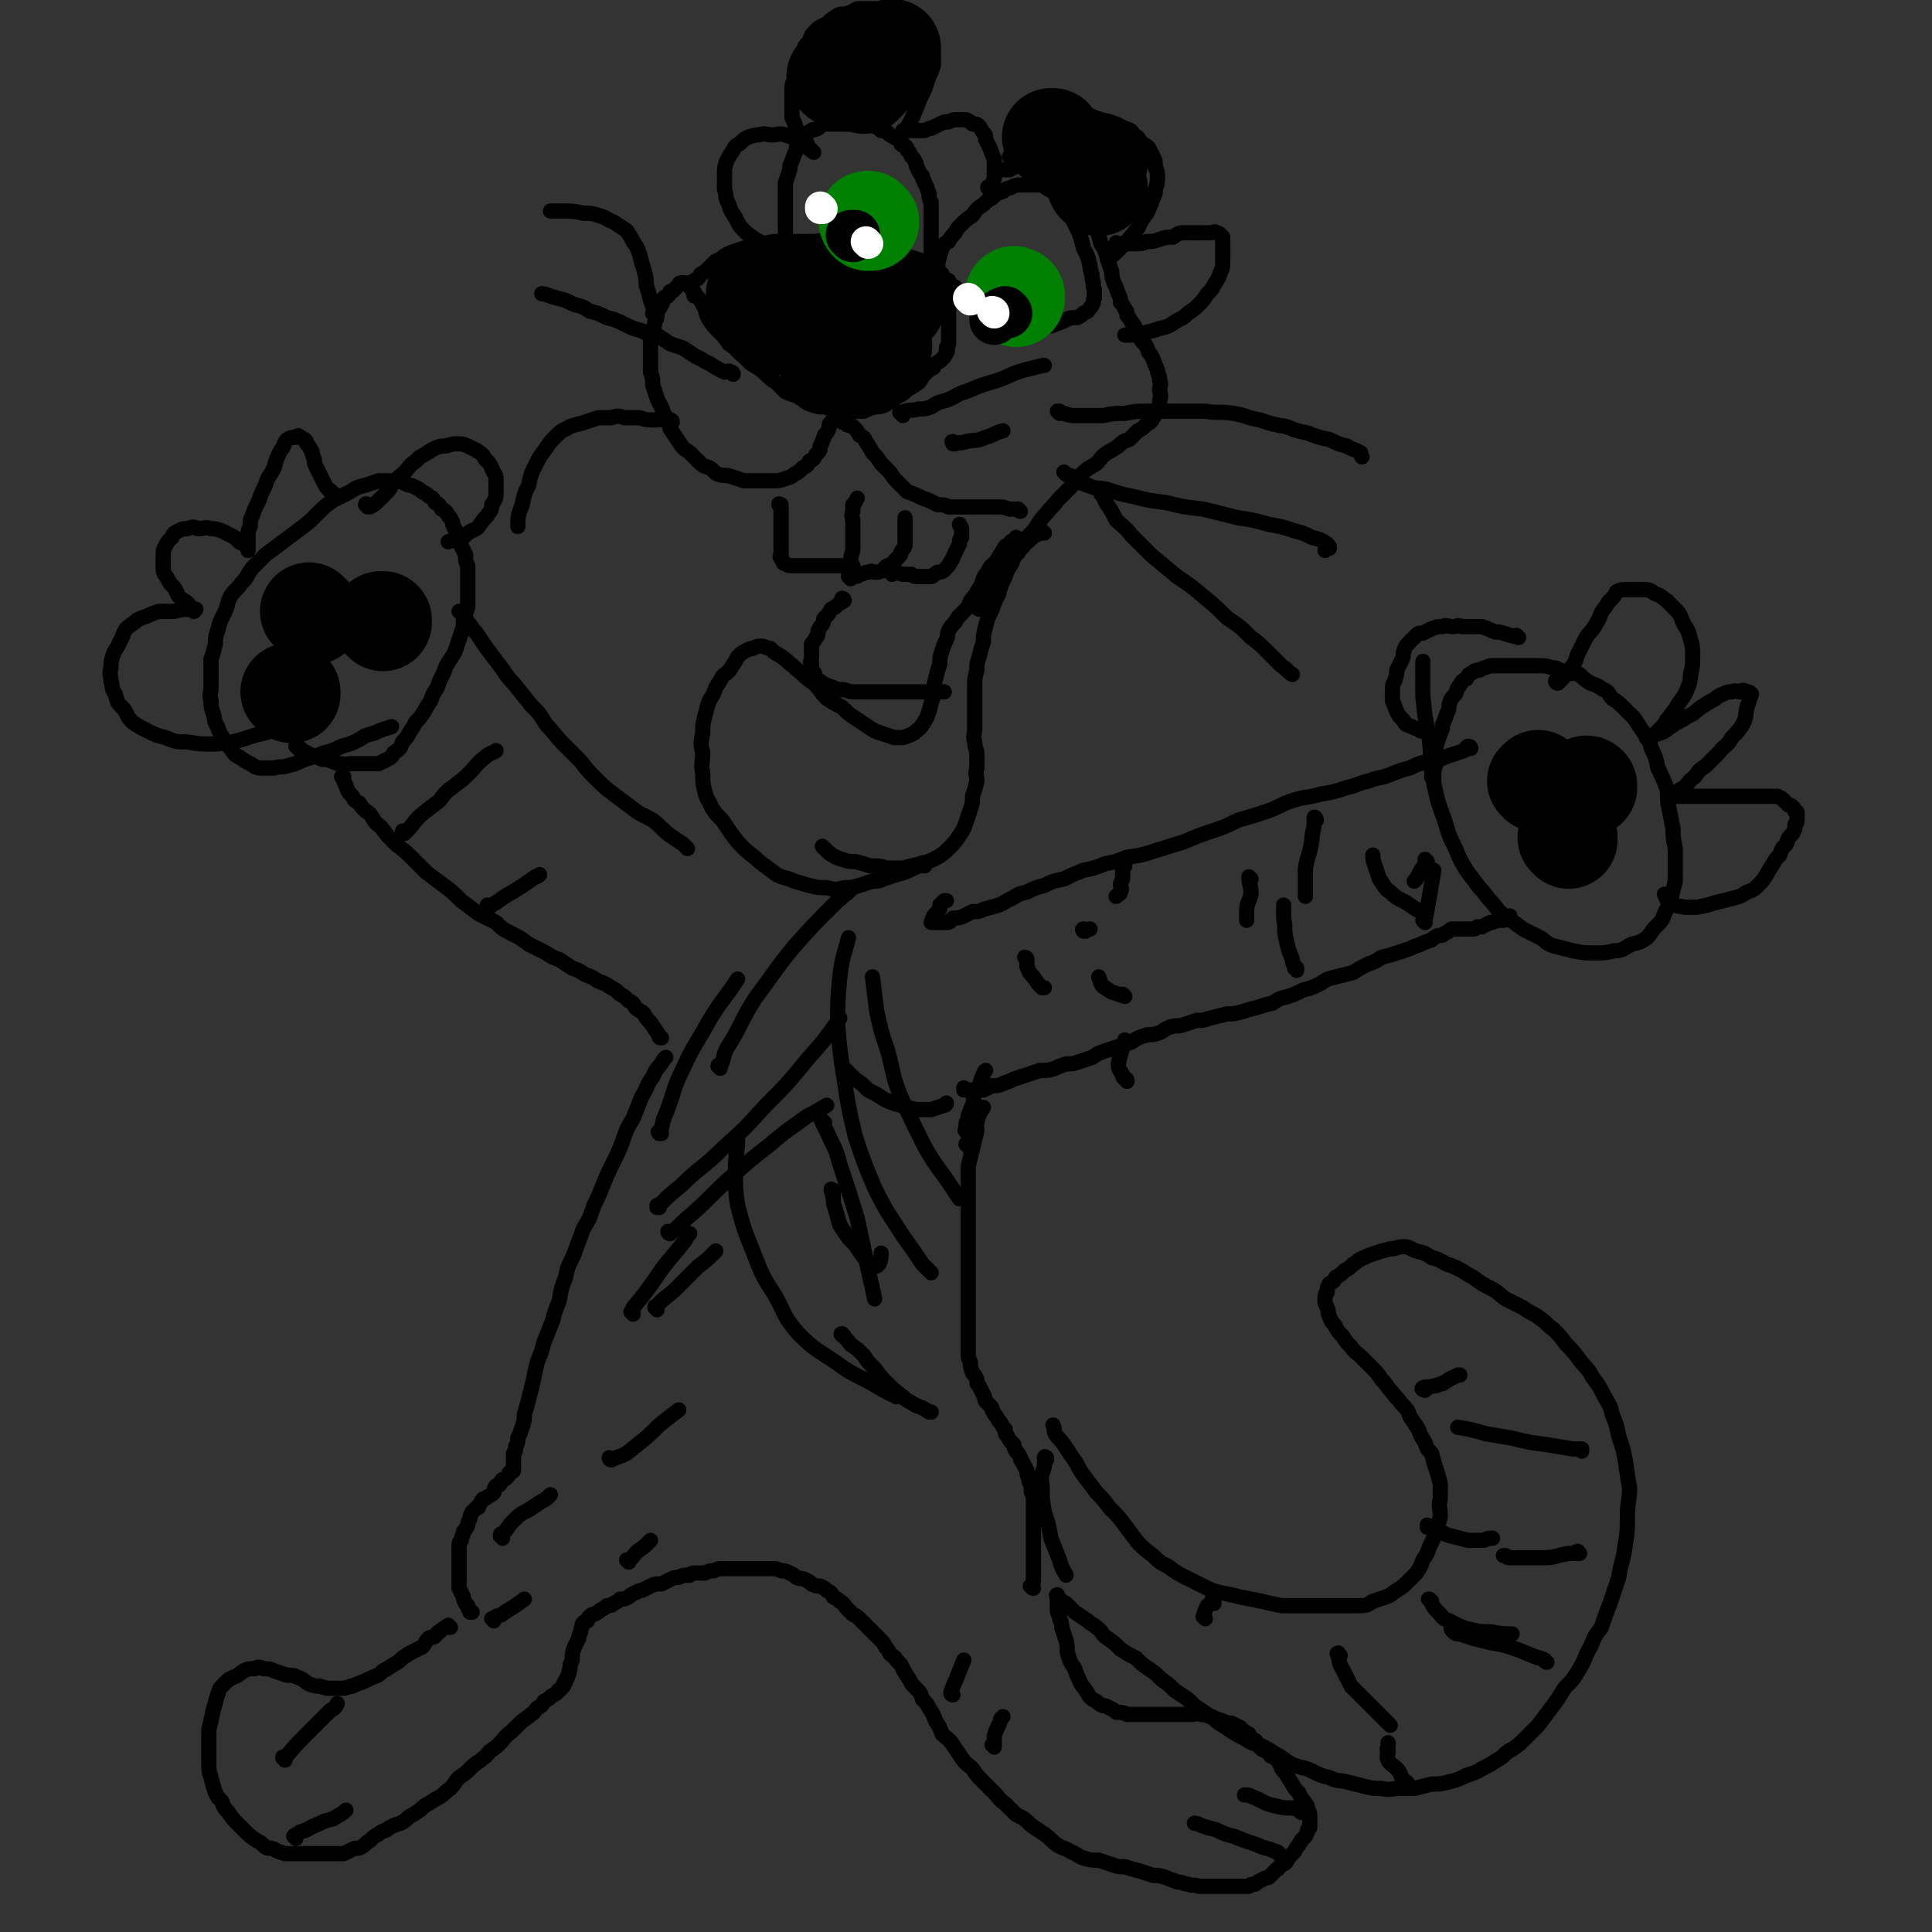 <svg viewBox='0 0 888 888' version='1.1' xmlns='http://www.w3.org/2000/svg' xmlns:xlink='http://www.w3.org/1999/xlink'><rect x="0" y="0" width="888" height="888" fill="#333333" stroke="none"/><g fill='none' stroke='#000000' stroke-width='7' stroke-linecap='round' stroke-linejoin='round'><path d='M217,741c-1,0 -1,-1 -1,-1 -1,0 0,0 0,1 0,0 0,0 0,0 -1,-2 -1,-2 -1,-3 -1,-1 -1,-1 -1,-1 -1,-2 -1,-2 -1,-3 -1,-2 -1,-2 -2,-4 0,-1 0,-2 0,-4 0,-2 0,-2 0,-3 0,-2 0,-2 0,-3 0,-2 0,-2 0,-3 0,-2 0,-2 0,-3 0,-2 0,-2 0,-3 0,-2 0,-2 1,-3 0,-2 1,-2 1,-4 1,-1 1,-1 2,-3 0,-1 0,-1 1,-3 0,-1 0,-1 1,-3 1,-1 1,-1 2,-2 1,0 1,0 1,-1 1,-1 1,-2 2,-3 1,0 1,0 2,-1 2,-1 2,-1 3,-2 0,-1 0,-2 1,-3 1,0 1,0 2,-1 0,-1 0,-1 1,-2 1,0 1,0 2,-1 1,-1 1,-1 1,-2 1,-1 1,0 2,-1 0,-1 0,-1 0,-2 0,-1 0,-1 0,-3 0,-1 0,-1 0,-3 1,-1 1,-1 1,-3 1,-2 1,-2 1,-4 1,-2 1,-2 2,-5 1,-3 1,-3 1,-6 1,-3 1,-3 2,-7 1,-4 1,-4 2,-8 1,-5 1,-5 2,-9 2,-5 2,-5 3,-9 2,-5 2,-5 4,-10 1,-4 1,-4 3,-9 1,-6 1,-6 3,-11 1,-6 2,-6 4,-11 2,-6 2,-5 4,-11 3,-5 3,-5 5,-11 2,-4 2,-4 4,-9 2,-5 2,-5 4,-9 3,-6 3,-6 5,-11 2,-6 2,-6 5,-11 2,-5 2,-5 4,-10 3,-5 2,-5 5,-9 2,-5 3,-4 5,-8 1,-1 1,-1 1,-1 '/><path d='M475,730c-1,0 -1,-1 -1,-1 -1,0 0,0 0,0 0,-1 1,-1 1,-2 0,-3 0,-3 0,-6 0,-3 0,-3 0,-6 0,-3 0,-3 0,-6 0,-3 0,-3 0,-6 0,-3 0,-3 0,-6 0,-2 0,-2 0,-4 0,-2 0,-2 0,-4 0,-2 -1,-2 -1,-4 0,-2 0,-2 -1,-4 0,-2 -1,-2 -1,-5 -1,-2 -1,-2 -2,-4 -1,-1 -1,-1 -1,-2 -1,-2 -1,-2 -2,-3 -1,-2 -1,-2 -1,-3 -2,-2 -2,-2 -3,-4 -1,-1 -1,-1 -1,-3 -1,-1 -1,-1 -2,-3 -1,-1 -1,-1 -2,-3 -1,-1 -1,-1 -2,-3 0,-1 0,-1 -1,-2 -1,-1 -1,-1 -2,-2 -1,-2 0,-2 -1,-3 -1,-2 -1,-2 -2,-4 -1,-1 -1,-1 -1,-3 -1,-2 -1,-2 -2,-3 -1,-3 -1,-3 -1,-5 -1,-2 -1,-2 -1,-5 0,-2 0,-2 0,-5 0,-3 0,-3 0,-6 0,-3 0,-3 0,-6 0,-3 0,-3 0,-6 0,-4 0,-4 0,-7 0,-4 0,-4 0,-8 0,-4 0,-4 0,-7 0,-4 0,-4 0,-8 0,-3 0,-3 0,-7 0,-3 0,-3 0,-6 0,-3 0,-3 0,-6 0,-3 0,-3 0,-6 0,-3 0,-3 0,-7 1,-4 1,-4 2,-8 1,-5 2,-7 2,-9 '/><path d='M445,527c0,-1 -1,-1 -1,-1 0,-1 1,0 1,0 0,0 0,0 0,0 1,-2 1,-2 2,-5 1,-3 1,-3 2,-5 1,-4 1,-4 3,-7 '/><path d='M445,521c-1,-1 -1,-1 -1,-1 -1,-1 0,0 0,0 0,-1 0,-2 0,-3 0,-2 1,-2 1,-4 1,-3 1,-3 2,-5 1,-3 0,-3 1,-5 2,-4 2,-3 3,-7 1,-2 1,-3 2,-4 '/><path d='M444,501c0,0 -1,-1 -1,-1 0,0 0,0 0,1 1,0 1,0 2,0 2,0 2,0 4,0 2,0 2,0 3,0 2,-1 2,-1 4,-2 3,0 3,0 5,-1 3,-1 3,-1 5,-2 3,-1 3,-1 6,-2 3,-1 3,-1 6,-2 4,0 4,0 7,-1 2,-1 2,-1 5,-2 3,0 3,0 6,-1 3,-1 3,-1 6,-2 3,-2 3,-2 6,-3 3,-1 3,-1 6,-2 3,-1 3,-1 6,-2 3,-2 3,-2 6,-3 3,-1 3,0 6,-1 3,-1 3,-2 6,-3 3,-1 3,0 6,-1 3,-1 3,-1 6,-2 3,0 3,0 6,-1 4,-1 4,-1 8,-2 3,0 3,0 7,-1 3,-1 3,-1 7,-2 3,-1 3,-1 7,-2 3,-2 3,-2 7,-3 3,-1 3,-1 7,-3 4,-1 4,-1 8,-3 3,-2 3,-2 7,-3 4,-1 4,-1 8,-2 3,-2 3,-2 7,-4 3,-1 3,-1 6,-3 4,-1 4,-1 7,-2 3,-1 3,-1 6,-2 2,-1 2,-1 5,-2 2,-1 2,-1 5,-2 1,-1 1,-1 3,-2 2,0 2,0 3,-1 2,-1 2,-1 3,-2 2,0 2,0 4,0 1,0 1,0 3,0 1,0 1,0 1,0 1,0 1,0 2,0 1,0 1,0 2,-1 1,0 1,0 2,0 2,-1 2,-1 4,-2 1,0 1,0 3,-1 1,0 1,0 3,0 1,-1 1,-1 3,-2 0,0 0,0 0,0 '/><path d='M676,344c0,0 0,-1 -1,-1 -1,0 -1,1 -2,2 -3,1 -3,1 -6,2 -3,1 -3,1 -5,2 -3,0 -3,0 -6,1 -4,1 -4,1 -8,3 -4,1 -4,1 -9,3 -5,2 -5,1 -10,3 -5,1 -5,2 -10,3 -6,2 -6,2 -12,3 -7,2 -7,1 -13,3 -6,2 -6,3 -12,5 -6,2 -6,2 -13,4 -6,3 -6,3 -12,5 -6,2 -6,2 -13,5 -7,2 -6,2 -13,4 -6,2 -6,2 -13,3 -5,2 -5,2 -10,3 -5,2 -5,2 -10,3 -5,2 -5,2 -9,4 -5,1 -5,1 -9,3 -4,1 -4,1 -8,3 -4,1 -4,1 -7,3 -3,1 -3,2 -6,3 -3,1 -4,1 -7,2 -2,1 -2,1 -5,1 -2,1 -2,1 -4,2 -2,1 -3,1 -5,1 -1,1 -1,2 -3,2 -1,0 -1,0 -3,0 -2,0 -2,0 -3,0 0,0 0,0 -1,0 0,0 0,0 0,0 1,0 0,0 0,0 1,-3 1,-3 3,-5 1,-1 1,-1 1,-3 1,-1 1,-1 2,-2 1,0 1,0 1,0 '/><path d='M659,358c0,0 -1,-1 -1,-1 0,0 0,1 1,0 0,-2 0,-3 1,-6 0,-4 0,-4 0,-8 1,-3 1,-3 2,-6 1,-2 1,-2 1,-4 1,-2 1,-2 2,-5 1,-2 1,-2 1,-4 1,-3 1,-3 3,-5 1,-2 0,-2 2,-4 1,-2 1,-2 3,-3 1,-2 1,-2 3,-3 1,-1 2,-1 3,-1 2,-1 2,-1 5,-2 2,0 2,0 5,0 3,0 3,0 6,0 3,0 3,0 6,0 4,0 4,0 7,0 3,0 3,1 6,1 2,1 2,1 5,2 3,1 3,0 6,1 2,2 2,2 5,4 3,1 3,1 6,3 3,1 2,2 4,4 3,2 3,2 5,4 2,2 2,2 5,5 2,3 2,3 4,6 3,4 3,4 4,8 2,4 2,4 3,9 2,4 2,4 4,9 1,5 0,5 1,9 1,5 1,5 2,10 0,4 0,4 1,9 0,4 0,4 0,7 0,4 0,4 0,8 -1,4 -1,4 -2,8 -1,3 -1,3 -3,7 -1,3 -1,3 -4,6 -2,2 -2,3 -4,5 -3,2 -3,2 -7,3 -4,2 -4,3 -8,3 -4,1 -5,1 -9,1 -5,0 -5,0 -10,-1 -4,-1 -4,-1 -8,-2 -4,-1 -4,-2 -7,-4 -4,-2 -4,-2 -8,-4 -4,-3 -4,-3 -7,-5 -4,-3 -4,-3 -7,-7 -3,-3 -3,-4 -6,-7 -3,-4 -3,-4 -6,-8 -3,-5 -3,-5 -5,-10 -3,-6 -3,-6 -5,-13 -3,-8 -3,-8 -5,-17 -2,-10 -1,-10 -2,-20 -2,-10 -2,-10 -3,-20 0,-8 0,-10 0,-16 '/><path d='M158,358c0,0 -1,-1 -1,-1 0,0 0,0 1,0 0,2 0,2 1,4 1,3 1,3 3,5 1,2 1,2 3,3 2,3 2,3 5,5 2,3 2,4 5,6 3,4 3,4 6,7 3,3 4,3 7,6 4,4 4,4 8,8 4,3 4,3 8,6 4,3 4,3 8,7 4,3 4,3 8,6 4,2 4,2 8,4 3,3 3,3 7,5 4,2 4,2 8,5 4,2 4,2 8,4 3,2 3,2 6,3 3,2 3,2 6,4 3,1 3,1 6,3 3,1 3,1 6,3 3,1 3,1 6,3 2,1 2,1 4,3 2,1 2,1 4,3 2,1 2,1 3,3 2,2 2,1 4,3 1,2 1,2 3,4 2,3 2,3 4,6 0,1 0,1 1,1 '/><path d='M316,390c0,0 -1,-1 -1,-1 0,0 1,1 1,1 -1,-1 -1,-1 -2,-2 -3,-2 -3,-2 -6,-4 -4,-3 -4,-4 -8,-7 -5,-3 -5,-2 -10,-6 -4,-3 -4,-3 -8,-6 -4,-3 -4,-3 -8,-7 -4,-4 -4,-4 -7,-8 -4,-4 -4,-4 -8,-8 -4,-4 -4,-5 -8,-9 -3,-5 -3,-5 -7,-9 -4,-5 -4,-5 -8,-10 -4,-4 -3,-4 -7,-9 -3,-4 -3,-4 -6,-8 -2,-3 -2,-3 -4,-6 -2,-2 -2,-3 -4,-5 -1,-2 -1,-2 -2,-3 -1,-1 -1,-1 -2,-2 0,0 0,0 0,0 '/><path d='M170,290c0,-1 -1,-1 -1,-1 0,-1 0,0 1,0 0,0 0,0 0,0 '/><path d='M137,344c0,-1 -1,-1 -1,-1 0,-1 0,0 1,0 1,1 1,1 2,2 2,1 2,1 4,2 3,1 3,1 5,2 2,0 2,0 5,1 2,1 2,1 4,1 2,1 2,0 4,0 2,0 2,0 4,0 2,0 2,0 5,0 2,0 2,0 4,0 2,-1 2,-1 4,-2 2,-1 2,-1 3,-3 3,-2 3,-2 4,-5 2,-2 2,-2 3,-4 2,-3 2,-3 3,-5 2,-2 2,-2 4,-5 1,-2 1,-2 3,-5 1,-3 1,-3 3,-6 1,-3 1,-3 3,-7 1,-3 1,-3 3,-6 2,-3 2,-3 3,-6 1,-3 1,-3 2,-6 1,-3 1,-3 1,-6 1,-3 1,-3 2,-6 0,-3 0,-3 0,-5 0,-2 0,-2 0,-5 0,-2 0,-2 0,-4 0,-3 0,-3 0,-5 -1,-2 -1,-2 -1,-5 -1,-2 -1,-2 -2,-4 0,-2 -1,-2 -1,-4 -1,-2 -1,-2 -2,-4 -1,-2 -1,-2 -1,-3 -1,-2 -1,-2 -2,-3 -1,-2 -1,-2 -3,-3 -1,-2 -1,-2 -3,-3 -1,-2 -1,-2 -3,-3 -1,-1 -1,-1 -3,-2 -1,-1 -1,-1 -3,-2 -2,-1 -2,-1 -3,-1 -3,-1 -3,-2 -5,-2 -2,0 -2,0 -5,0 -2,0 -2,0 -4,0 -3,1 -3,1 -6,2 -4,1 -4,1 -7,3 -4,2 -4,2 -8,4 -4,3 -4,3 -7,6 -4,4 -4,4 -8,7 -4,3 -4,3 -8,6 -4,3 -4,3 -8,6 -3,3 -3,3 -6,6 -3,4 -2,4 -5,7 -2,3 -3,3 -5,6 -2,4 -1,4 -3,8 -2,4 -2,4 -3,8 -1,3 -1,3 -1,6 -1,4 -1,4 -2,7 0,3 0,3 0,6 0,3 0,3 0,7 0,3 -1,3 0,6 0,3 0,3 1,6 1,3 0,3 2,6 1,3 1,3 3,6 1,2 1,2 3,4 2,3 2,3 4,4 3,2 3,2 5,3 2,1 2,2 5,2 3,0 3,0 6,0 3,-1 3,0 6,-1 4,-1 4,-1 8,-3 4,-1 4,-1 9,-3 4,-1 4,-1 8,-3 4,-1 4,-1 8,-3 3,-2 3,-2 7,-3 4,-2 5,-2 8,-3 '/><path d='M169,233c0,-1 -1,-1 -1,-1 0,-1 1,0 1,0 0,0 0,0 0,0 1,0 1,1 1,1 2,-1 2,-1 4,-3 2,-2 2,-2 4,-4 2,-2 1,-2 3,-4 2,-3 3,-3 5,-5 2,-2 2,-3 5,-5 2,-2 2,-2 4,-3 3,-2 3,-2 5,-3 2,-1 3,-1 5,-1 3,-1 3,-1 5,-1 2,0 3,0 5,1 2,1 2,1 4,2 3,2 3,2 4,4 2,2 2,2 3,4 1,3 2,3 2,5 0,3 0,3 0,6 0,3 0,3 -2,6 0,3 -1,3 -2,5 -2,2 -2,2 -4,5 -2,2 -2,1 -5,3 -2,2 -2,2 -4,3 -2,1 -3,0 -5,1 '/><path d='M153,227c0,-1 -1,-1 -1,-1 0,-1 0,0 0,0 0,0 0,0 0,0 1,0 0,0 0,0 -2,-2 -2,-2 -3,-4 -1,-2 -1,-2 -2,-4 -1,-2 -1,-2 -2,-4 -1,-2 0,-2 -1,-4 -1,-2 0,-2 -1,-3 -1,-2 -1,-2 -2,-3 0,-1 0,-1 -1,-2 -1,0 -1,-1 -2,-1 -1,-1 -1,-1 -2,0 -2,0 -2,0 -4,1 -2,2 -1,3 -3,5 -2,4 -2,4 -3,8 -2,4 -3,4 -4,8 -2,4 -2,4 -3,7 -2,4 -2,4 -3,7 -1,2 -1,2 -1,5 -1,2 -1,2 -1,4 0,1 0,1 0,3 0,1 0,1 0,2 0,1 0,1 0,2 0,0 0,0 0,0 0,0 0,0 0,-1 -1,-1 -1,-1 -2,-2 -1,-1 -1,0 -2,-1 -2,-2 -2,-2 -4,-3 -2,-1 -2,-1 -4,-2 -3,-1 -3,-1 -5,-1 -3,-1 -3,0 -6,0 -2,-1 -2,-1 -5,0 -2,0 -2,0 -4,1 -2,1 -2,1 -3,3 -2,2 -2,2 -3,4 -1,2 -1,2 -1,5 0,2 0,2 0,5 0,3 1,3 2,5 1,2 1,2 3,4 2,3 1,3 3,5 1,1 2,1 3,2 1,1 1,1 1,2 1,1 1,1 2,1 0,1 0,0 1,0 0,0 -1,0 -1,1 0,0 0,0 0,0 1,0 0,-1 0,-1 -5,0 -5,0 -9,1 -4,0 -4,0 -7,0 -3,1 -3,1 -5,2 -3,1 -3,1 -5,2 -2,2 -3,2 -5,4 -2,3 -1,3 -3,6 -1,3 -2,3 -3,6 -1,3 -1,3 -1,6 -1,3 0,3 0,6 1,3 0,3 2,6 1,4 1,4 4,7 2,3 1,3 4,6 3,2 3,2 7,4 4,2 4,2 8,3 5,2 5,2 10,2 6,1 6,1 13,1 9,-1 9,-1 18,-4 9,-2 13,-4 18,-6 '/><path d='M716,314c0,0 -1,-1 -1,-1 0,0 0,1 1,1 0,0 0,0 0,0 1,-1 1,-1 2,-2 2,-2 2,-2 4,-5 2,-2 2,-3 3,-6 2,-4 2,-4 4,-8 2,-3 3,-3 5,-7 2,-3 1,-3 3,-6 2,-2 1,-2 3,-4 2,-2 2,-2 3,-4 2,-1 2,-1 4,-1 2,0 3,0 5,0 2,0 2,0 4,0 3,0 3,1 5,2 3,1 2,1 5,3 2,2 2,2 4,4 3,3 2,3 4,7 2,3 2,3 3,7 1,3 1,4 1,7 0,5 0,5 -1,9 0,4 -1,5 -2,8 -2,4 -3,4 -5,8 -2,2 -2,3 -4,5 -1,2 -1,2 -3,4 -1,1 -1,1 -2,2 -1,1 -1,1 -2,1 -1,1 -1,1 -2,1 0,0 0,0 0,0 1,1 -1,0 0,0 2,-1 3,-1 6,-2 3,-1 3,-2 5,-3 4,-3 4,-2 8,-5 3,-1 3,-2 6,-4 3,-2 3,-2 5,-3 2,-1 2,-2 5,-3 2,-1 2,-1 4,-1 2,-1 2,0 4,0 1,-1 1,-1 3,0 1,0 1,0 2,1 0,0 0,0 0,0 -1,3 -1,3 -2,6 -1,4 0,4 -2,8 -2,3 -2,3 -5,6 -2,4 -3,3 -6,7 -3,3 -3,3 -6,6 -3,2 -3,2 -5,5 -3,2 -2,2 -5,5 -2,1 -2,1 -3,2 -2,1 -2,1 -3,2 0,0 0,0 -1,0 0,0 0,0 0,0 0,0 0,0 0,0 2,0 2,0 5,0 2,0 2,0 4,0 3,0 3,0 6,0 3,0 3,0 6,0 3,0 3,0 5,0 3,0 3,0 6,0 2,0 2,0 4,0 3,0 3,0 5,0 2,0 2,0 5,0 2,0 2,0 4,0 2,1 2,1 3,2 1,1 1,1 2,2 1,0 1,0 2,1 1,1 1,1 1,2 1,0 1,0 1,1 0,1 0,1 0,2 0,2 0,2 -1,3 0,2 0,2 -1,4 -2,2 -2,2 -3,5 -2,2 -2,2 -3,5 -2,2 -2,2 -3,4 -2,3 -2,3 -3,5 -2,3 -2,3 -4,5 -2,2 -2,2 -5,3 -3,2 -3,2 -7,3 -4,1 -4,1 -8,2 -3,1 -3,1 -8,2 -3,0 -3,0 -6,0 -3,-1 -3,0 -6,-2 -2,-1 -2,-2 -3,-4 '/><path d='M698,293c0,0 -1,-1 -1,-1 0,0 0,1 1,1 0,0 0,0 0,0 -4,-1 -4,-1 -7,-2 -3,-1 -3,0 -5,-1 -2,-1 -2,-1 -5,-2 -2,0 -2,0 -4,0 -3,0 -3,0 -5,0 -2,-1 -2,0 -4,0 -3,0 -3,-1 -5,0 -3,0 -2,0 -5,1 -2,1 -2,1 -4,2 -2,0 -2,0 -3,1 -2,2 -2,2 -3,3 -2,2 -2,2 -3,5 0,2 0,2 -1,4 -1,2 -1,2 -2,4 0,2 0,2 -1,5 -1,2 -1,2 -1,4 0,3 0,3 0,5 1,2 1,3 2,5 1,2 1,2 3,4 1,2 1,2 4,3 2,1 2,1 4,1 0,0 0,0 0,1 '/><path d='M425,398c0,-1 -1,-1 -1,-1 0,-1 1,0 1,0 -2,1 -3,1 -5,2 -4,2 -4,2 -8,3 -3,1 -3,1 -6,2 -2,1 -2,1 -5,1 -3,1 -3,1 -6,2 -4,1 -4,1 -7,1 -4,1 -4,1 -8,0 -4,0 -4,0 -8,-1 -4,-1 -3,-1 -7,-2 -4,-2 -4,-1 -8,-3 -4,-3 -4,-3 -8,-6 -3,-3 -4,-3 -7,-6 -3,-3 -3,-3 -6,-7 -2,-3 -2,-3 -4,-6 -3,-3 -3,-3 -5,-6 -1,-3 -2,-3 -3,-7 -1,-4 -1,-4 -1,-9 -1,-4 0,-4 0,-9 -1,-4 -1,-4 0,-9 0,-4 0,-4 1,-8 1,-4 1,-4 2,-7 2,-3 2,-3 3,-6 2,-3 2,-3 3,-5 2,-2 3,-2 4,-4 2,-3 2,-3 3,-5 2,-2 2,-2 4,-3 2,-1 2,-1 3,-1 2,-1 2,-1 4,-1 2,0 2,1 4,1 2,2 2,2 4,3 3,2 3,2 5,4 3,2 2,2 5,4 3,3 3,3 6,5 3,3 3,4 6,7 3,2 3,2 7,4 3,3 3,3 6,5 3,2 3,2 6,4 3,2 3,2 6,3 3,1 3,1 6,2 2,0 2,0 4,0 3,-1 3,-1 5,-2 2,-2 3,-2 4,-4 2,-3 2,-3 3,-6 1,-4 1,-4 2,-7 0,-4 0,-4 1,-8 1,-4 1,-4 2,-7 0,-3 0,-3 1,-6 1,-3 1,-3 2,-5 1,-2 0,-2 1,-4 1,-2 1,-2 3,-4 1,-2 1,-2 3,-4 1,-1 1,-1 3,-3 1,-3 1,-3 3,-5 1,-2 1,-2 3,-5 1,-3 1,-4 3,-6 1,-3 2,-3 4,-5 1,-2 1,-2 3,-5 1,-2 1,-2 3,-3 1,-2 1,-1 3,-2 0,-1 0,-1 0,-1 '/><path d='M480,245c0,0 -1,-1 -1,-1 0,0 0,1 0,1 -1,0 -1,0 -3,1 -2,1 -2,2 -5,4 -1,2 -2,2 -3,4 -2,2 -2,2 -3,5 -2,3 -2,3 -3,6 -2,4 -2,4 -3,8 -2,4 -2,4 -3,7 -2,4 -2,4 -3,8 -1,4 -1,4 -1,7 -1,3 -1,3 -2,7 -1,3 -1,3 -1,6 -1,4 -1,4 -1,7 0,4 0,4 0,7 0,4 0,4 0,7 0,3 0,3 0,6 0,3 -1,3 0,6 0,3 1,3 1,6 0,3 0,3 0,6 -1,3 0,3 0,6 -1,4 -1,4 -2,7 0,3 0,3 -1,6 -1,3 -1,3 -2,6 -1,3 -1,3 -3,6 -2,3 -2,3 -5,6 -2,2 -2,2 -5,4 -4,2 -4,2 -8,3 -4,1 -4,1 -8,2 -3,0 -3,0 -7,0 -4,-1 -4,-1 -8,-1 -3,-1 -3,-1 -7,-2 -3,0 -3,0 -6,-1 -3,-1 -3,-1 -6,-3 -1,-1 -2,-2 -3,-3 '/><path d='M469,235c-1,0 -1,-1 -1,-1 -1,0 0,0 0,0 -2,0 -2,0 -4,0 -3,-1 -3,-1 -6,-1 -2,0 -2,0 -5,0 -2,0 -2,0 -5,0 -1,0 -1,0 -3,0 -2,0 -2,0 -4,0 -3,0 -3,0 -5,0 -2,-1 -2,-1 -5,-1 -2,-1 -2,-1 -4,-2 -3,-1 -3,-1 -5,-2 -2,-1 -2,-1 -5,-2 -2,-2 -2,-2 -4,-4 -2,-2 -2,-2 -4,-5 -2,-2 -2,-2 -4,-4 -2,-3 -2,-3 -4,-5 -1,-2 -1,-2 -3,-5 -1,-2 -1,-2 -3,-3 -1,-2 -1,-2 -3,-4 -1,-1 -2,0 -3,-1 -1,-1 -1,-1 -2,-1 -1,-1 -1,-1 -2,-1 -1,0 -1,0 -1,0 -1,0 -1,0 -2,1 -1,1 -1,1 -1,3 -1,2 -1,2 -2,3 -1,3 -1,3 -2,5 0,2 0,2 -2,4 -1,2 -1,2 -3,3 -1,2 -1,2 -3,3 -2,2 -2,2 -4,3 -2,2 -2,1 -4,2 -3,1 -3,1 -6,1 -3,0 -3,0 -7,0 -3,0 -3,0 -6,0 -3,-1 -3,-1 -6,-2 -3,-1 -3,0 -6,-1 -2,-1 -2,-2 -4,-3 -3,-1 -3,-1 -5,-3 -2,-2 -2,-2 -4,-4 -3,-2 -3,-2 -5,-5 -2,-3 -2,-3 -4,-6 -1,-4 -1,-4 -3,-7 -1,-4 -2,-4 -3,-7 -1,-3 -1,-3 -2,-6 0,-3 0,-3 -1,-6 0,-3 0,-3 0,-6 0,-4 0,-4 0,-7 0,-3 0,-3 1,-5 0,-3 1,-3 1,-5 1,-2 1,-2 1,-5 1,-1 1,-1 2,-3 1,-1 0,-1 1,-3 1,-1 1,0 2,-1 1,-1 1,-1 1,-2 1,0 1,0 2,-1 1,-1 1,-1 2,-2 0,0 0,-1 1,-1 1,0 1,0 2,0 0,0 0,0 0,0 1,0 1,0 1,1 1,0 1,1 2,2 1,1 1,1 2,3 2,2 2,2 3,4 2,3 1,4 3,7 2,3 2,3 5,6 2,2 2,2 4,5 3,2 3,2 5,4 3,3 3,3 5,5 3,2 4,2 7,5 2,2 2,2 5,4 2,2 2,2 4,4 4,2 4,1 7,3 3,2 2,2 5,3 3,1 3,1 6,1 3,1 3,1 6,2 3,0 3,0 6,0 3,0 3,0 6,0 2,-1 2,-1 5,-2 2,0 3,0 5,-1 3,-2 3,-2 6,-4 2,-1 2,-1 4,-3 2,-1 2,-1 5,-3 2,-2 1,-2 3,-4 2,-2 2,-2 4,-3 1,-2 1,-2 3,-3 1,-1 1,-1 2,-2 0,-1 1,-1 1,-2 1,-1 0,-1 0,-1 0,-1 0,-1 0,-1 0,-1 1,-1 1,-2 0,-1 0,-1 0,-3 0,-1 0,-1 0,-3 0,-1 0,-1 0,-3 0,-2 0,-2 0,-4 0,-1 0,-1 0,-3 0,-1 0,-1 0,-3 0,-2 0,-2 0,-4 0,-1 0,-1 -1,-3 -1,-1 -1,-1 -2,-3 0,-1 0,-2 -1,-3 -1,-2 -2,-2 -3,-3 -2,-2 -2,-2 -5,-3 -3,-1 -3,-1 -6,-2 -3,-1 -3,-1 -6,-2 -4,-1 -4,0 -8,-1 -4,-1 -4,-1 -7,-2 -4,-1 -4,-1 -8,-1 -4,-1 -4,-1 -8,-1 -4,-1 -4,0 -7,0 -4,0 -4,0 -8,0 -4,0 -4,-1 -8,0 -3,0 -3,0 -7,1 -3,0 -3,1 -6,1 -3,1 -3,1 -6,2 -3,1 -3,1 -5,2 -2,1 -2,2 -5,3 -2,2 -2,2 -3,3 -2,2 -2,2 -4,3 -1,2 -1,2 -3,3 -1,2 -1,2 -1,3 0,2 1,2 1,4 '/><path d='M457,277c-1,0 -1,-1 -1,-1 -1,0 0,0 0,0 -1,1 -2,2 -3,2 -2,1 -2,0 -3,1 0,0 0,0 0,1 0,0 0,0 0,0 0,0 -1,0 0,-1 0,-1 1,-1 2,-3 3,-3 2,-4 4,-7 3,-5 3,-5 6,-9 3,-5 3,-4 6,-8 3,-4 3,-4 7,-8 3,-4 2,-4 6,-8 2,-3 3,-3 5,-6 3,-3 3,-3 6,-6 3,-3 3,-4 5,-6 3,-3 4,-3 7,-5 2,-2 2,-3 5,-5 2,-1 2,-1 5,-3 2,-2 2,-2 5,-3 2,-2 2,-2 4,-4 2,-1 2,-1 4,-3 2,-1 2,-1 3,-3 1,-1 1,-2 2,-4 1,-2 1,-2 1,-4 1,-3 0,-3 0,-5 0,-2 1,-2 0,-4 0,-3 -1,-3 -1,-5 -1,-2 -1,-2 -2,-5 -1,-2 -1,-2 -2,-3 -1,-3 -1,-3 -3,-5 -1,-2 -1,-1 -2,-3 -1,-1 -1,-2 -1,-3 -1,-2 -1,-2 -2,-3 -1,-2 -1,-2 -2,-3 0,-2 0,-2 -1,-3 -1,-2 -1,-2 -2,-3 0,-2 0,-2 -1,-4 -1,-3 -1,-3 -2,-5 -1,-3 -1,-3 -1,-5 -1,-3 -1,-3 -2,-6 -1,-4 -1,-4 -3,-7 -1,-4 -1,-4 -2,-7 -2,-3 -2,-3 -3,-6 -2,-3 -2,-3 -3,-5 -2,-3 -2,-3 -3,-5 -2,-2 -2,-3 -4,-5 -1,-2 -2,-1 -3,-3 -2,-1 -2,-1 -3,-2 -2,-1 -2,-1 -4,-2 -1,-1 -1,-1 -3,-1 -1,-1 -1,-1 -3,-1 -1,-1 -1,-1 -3,0 -1,0 -1,0 -3,0 -2,1 -1,1 -3,2 -1,0 -1,0 -2,1 -1,0 -1,0 -2,0 0,0 0,0 -1,0 0,0 0,0 0,0 '/><path d='M514,113c0,-1 -1,-1 -1,-1 0,-1 0,0 1,0 1,0 1,0 3,0 3,0 3,0 5,0 3,0 3,0 5,-1 3,0 3,0 6,-1 3,-1 3,-1 6,-1 2,-1 2,-2 5,-2 2,0 2,0 4,0 3,0 3,0 5,0 2,0 2,0 3,0 2,0 2,-1 3,0 1,0 1,0 2,1 1,1 1,1 1,1 0,1 0,1 0,2 0,1 0,1 0,3 0,3 0,3 0,6 0,3 0,3 -1,5 -1,3 -1,3 -3,6 -1,2 -1,2 -3,4 -2,3 -2,3 -4,5 -2,2 -2,2 -5,4 -3,3 -3,2 -6,4 -3,2 -3,2 -7,3 -3,1 -3,1 -7,2 -4,1 -4,1 -8,1 -1,0 -1,0 -1,0 '/><path d='M510,119c0,0 -1,-1 -1,-1 0,0 0,1 0,1 3,-2 3,-2 5,-4 2,-2 2,-2 4,-4 2,-3 2,-2 4,-5 2,-2 1,-2 3,-5 1,-2 2,-2 3,-5 1,-2 1,-2 2,-5 1,-2 1,-2 1,-4 1,-3 1,-3 1,-6 0,-2 0,-2 -1,-4 0,-3 0,-3 -1,-5 -1,-2 -1,-2 -2,-4 -2,-2 -2,-1 -4,-3 -1,-2 -1,-2 -3,-3 -1,-2 -1,-2 -4,-3 -2,-1 -2,-1 -4,-2 -3,-1 -3,-1 -5,-1 -2,-1 -2,-1 -5,-2 -2,-1 -2,-1 -4,-1 -2,-1 -2,-1 -4,-2 -1,-1 -1,-1 -3,-2 -1,0 -1,0 -3,-1 0,0 0,0 -1,0 -1,0 -1,0 -2,0 0,0 0,0 -1,0 -1,0 -1,0 -2,1 -1,0 -1,0 -2,1 -1,1 -1,1 -2,2 0,1 0,1 -1,3 -1,1 -1,1 -2,3 0,1 0,1 -1,3 -1,1 -1,1 -2,3 0,1 0,1 -1,2 -1,0 -1,0 -2,1 -1,1 0,1 -1,2 -1,0 -1,0 -2,0 -1,1 -1,0 -1,1 -1,1 -1,1 -2,2 '/><path d='M455,87c0,0 -1,-1 -1,-1 0,0 0,1 1,1 1,-2 1,-2 2,-5 0,-2 0,-2 0,-4 0,-3 0,-3 0,-5 -1,-2 -1,-2 -2,-5 -1,-2 -1,-2 -2,-4 0,-2 0,-2 -1,-3 -1,-1 -1,-2 -2,-3 -1,-1 -1,-1 -3,-1 -1,-1 -1,-1 -3,-2 -1,0 -1,0 -3,0 -3,0 -3,0 -5,1 -2,0 -2,0 -4,1 -2,1 -2,1 -4,2 -1,0 -1,0 -3,1 -1,0 -1,0 -3,0 -1,0 -1,0 -2,0 -1,0 -1,0 -2,0 0,0 0,0 -1,0 -1,0 -1,0 -1,0 0,0 0,0 0,0 0,1 0,0 -1,0 0,0 1,1 1,0 3,-5 3,-5 5,-10 2,-5 2,-5 4,-9 1,-3 1,-3 2,-6 1,-2 1,-2 2,-5 0,-2 0,-2 0,-4 0,-2 0,-2 -1,-4 0,-2 0,-2 -1,-4 -1,-2 -1,-2 -2,-3 -2,-2 -2,-2 -4,-4 -2,-1 -2,-1 -4,-3 -3,-1 -3,-1 -5,-2 -2,-1 -2,-1 -5,-1 -3,-1 -3,-1 -6,-1 -3,0 -3,0 -6,0 -2,0 -2,1 -5,2 -3,1 -3,0 -5,1 -3,2 -3,2 -5,4 -2,1 -3,1 -5,3 -2,2 -2,2 -3,5 -2,2 -2,2 -3,5 -2,3 -2,3 -3,6 -1,3 -1,3 -1,7 -1,2 -1,2 -1,5 0,3 0,3 0,6 0,3 0,3 0,6 1,2 1,2 2,5 1,2 1,2 2,3 1,2 1,2 3,4 0,1 0,1 1,2 1,1 1,1 2,2 0,0 0,0 0,0 -4,-3 -4,-3 -7,-5 -3,-2 -3,-2 -6,-3 -3,-1 -3,0 -6,0 -3,0 -3,-1 -6,0 -2,0 -2,0 -5,1 -2,1 -2,1 -4,3 -2,1 -2,1 -3,3 -2,3 -2,3 -3,5 -1,3 -1,3 -1,6 0,3 0,4 0,7 1,3 0,3 2,7 1,3 1,3 3,6 2,4 2,4 5,7 4,3 4,3 8,5 5,3 7,3 10,4 '/><path d='M432,129c0,0 -1,0 -1,-1 0,-1 0,-1 0,-1 0,-3 0,-3 0,-6 1,-4 1,-4 2,-7 1,-2 1,-2 3,-3 1,-2 1,-2 3,-4 1,-2 1,-2 3,-4 2,-2 2,-2 5,-4 2,-3 2,-3 5,-5 2,-2 2,-2 4,-3 2,-2 2,-2 5,-3 2,-2 2,-1 4,-2 2,-1 2,-1 4,-1 2,0 2,0 4,0 3,0 3,0 5,0 2,0 2,1 4,2 2,1 2,1 4,3 2,2 2,2 3,4 2,2 2,3 3,5 2,4 2,4 4,8 1,3 1,3 2,7 2,4 2,4 3,8 0,3 1,3 1,6 1,3 0,3 1,5 0,2 0,2 0,4 -1,1 0,2 -1,3 0,1 -1,1 -2,3 0,0 0,0 -2,1 -1,1 -1,1 -3,2 -3,0 -3,0 -5,1 -2,1 -2,1 -5,2 -2,1 -2,1 -5,1 -2,1 -2,0 -5,0 -2,0 -2,0 -4,0 -3,0 -3,1 -6,0 -3,0 -3,0 -6,-1 -3,-1 -3,-1 -5,-3 -3,-2 -3,-2 -6,-5 -2,-2 -2,-2 -4,-5 -3,-2 -3,-2 -5,-4 -2,-1 -2,-1 -3,-3 -2,-1 -2,-1 -3,-3 -2,-1 -1,-1 -2,-3 -1,-2 -1,-2 -2,-3 0,-1 0,-1 -1,-3 0,0 0,0 0,-1 0,-1 0,-1 0,-2 0,0 0,0 0,-1 0,-1 0,-1 0,-1 0,-1 0,-1 0,-2 0,-1 0,-1 0,-2 0,-2 0,-2 0,-4 0,-2 0,-2 0,-5 0,-3 0,-3 0,-6 -1,-2 -1,-2 -1,-4 -1,-3 -1,-3 -2,-5 0,-1 -1,-1 -1,-3 -1,-1 -1,-1 -2,-3 -1,-2 -1,-2 -1,-3 -1,-2 -1,-2 -2,-3 -1,-2 -1,-2 -2,-3 0,-1 0,-1 -1,-2 -1,0 -1,0 -2,-1 0,-1 0,-1 -1,-2 -1,-1 -1,0 -2,-1 -2,-1 -2,-1 -3,-2 -1,-1 -1,-1 -3,-1 -1,-1 -1,-1 -3,-2 -1,0 -1,-1 -3,-1 -1,0 -1,0 -3,0 -1,0 -1,0 -3,0 -2,0 -2,0 -4,0 -2,0 -2,0 -3,0 -2,0 -2,0 -4,0 -2,0 -2,0 -3,0 -2,1 -2,1 -3,2 -2,1 -2,0 -3,1 -2,1 -2,1 -4,3 -1,1 -1,1 -2,3 -1,1 -1,1 -1,3 -1,2 -1,2 -2,5 -1,2 -1,2 -1,4 -1,3 -1,3 -2,6 0,3 0,3 0,5 0,3 0,3 0,5 0,2 0,2 0,5 0,1 0,1 0,2 0,1 0,1 0,3 0,0 0,0 0,1 0,1 0,1 0,2 0,0 0,0 0,0 0,0 0,0 0,0 '/><path d='M301,145c0,0 -1,-1 -1,-1 0,0 1,0 1,0 0,0 0,0 0,0 -1,-3 -1,-3 -2,-6 -1,-4 -1,-4 -2,-7 0,-3 0,-3 -1,-7 -1,-3 -1,-3 -2,-7 -1,-3 -1,-3 -3,-6 -1,-2 -1,-2 -3,-5 -3,-2 -3,-2 -6,-4 -3,-1 -3,-2 -7,-3 -3,-1 -3,-1 -7,-1 -4,-1 -5,-1 -9,-1 -3,0 -5,0 -6,0 '/><path d='M337,172c0,0 0,-1 -1,-1 -1,-1 -2,0 -3,0 -4,-2 -4,-2 -7,-4 -3,-1 -3,-2 -6,-3 -3,-2 -3,-2 -6,-4 -3,-1 -3,-1 -6,-2 -3,-2 -3,-2 -6,-4 -4,-1 -4,0 -7,-2 -4,-1 -4,-1 -8,-3 -4,-2 -4,-2 -8,-3 -4,-2 -4,-2 -8,-3 -3,-2 -3,-2 -7,-3 -4,-2 -4,-2 -8,-3 -4,-1 -5,-2 -7,-2 '/><path d='M309,194c0,-1 -1,-1 -1,-1 -3,-1 -3,0 -7,0 -4,0 -4,0 -7,-1 -4,0 -4,0 -7,0 -3,-1 -3,-1 -6,0 -3,0 -3,0 -6,0 -3,1 -3,1 -6,2 -3,1 -4,1 -7,2 -3,2 -3,1 -6,4 -3,3 -3,3 -5,6 -3,4 -3,4 -5,8 -2,4 -2,4 -3,9 -2,4 -2,4 -3,9 -2,5 -2,6 -2,10 '/><path d='M487,190c0,0 -1,-1 -1,-1 0,0 1,0 1,0 0,0 0,0 0,0 1,1 1,1 2,1 3,1 3,1 6,1 3,0 3,0 5,0 4,0 4,0 7,0 5,-1 5,-1 10,-1 5,-1 5,-1 11,-1 6,0 6,0 13,0 6,0 6,0 13,0 6,1 6,0 13,1 6,1 6,2 12,3 6,2 6,2 12,3 5,2 5,2 10,3 5,2 5,2 10,3 4,2 4,2 8,3 3,2 3,1 6,3 1,0 0,1 1,2 '/><path d='M490,218c0,0 -1,-1 -1,-1 0,0 1,1 1,1 0,0 0,0 0,0 1,1 1,0 3,1 3,2 3,3 7,4 4,2 5,1 9,2 6,2 6,2 11,3 8,2 8,2 16,3 8,2 8,2 17,3 8,2 8,2 16,4 7,1 7,1 14,3 6,1 6,1 12,3 4,1 4,1 8,3 4,1 4,1 7,3 1,1 1,1 1,2 0,0 -1,0 -2,1 0,0 0,0 0,0 '/><path d='M507,227c0,0 -1,-1 -1,-1 0,0 0,0 0,1 2,2 1,2 3,5 2,3 2,3 4,7 3,3 4,3 7,7 4,4 4,4 9,9 6,5 6,5 12,10 6,4 6,4 12,9 6,5 6,5 11,10 6,4 6,4 11,9 4,3 4,3 8,7 3,3 3,3 6,6 3,2 3,3 5,4 '/><path d='M207,748c0,0 -1,-1 -1,-1 0,0 0,0 0,0 -1,1 -2,1 -4,3 -1,0 -1,1 -2,2 -1,1 -2,0 -3,1 -2,2 -1,2 -3,4 -2,1 -2,1 -4,2 -2,1 -2,1 -5,3 -2,2 -2,2 -4,3 -3,2 -3,2 -5,3 -2,2 -2,2 -5,3 -2,1 -2,1 -4,2 -3,1 -3,1 -5,2 -2,0 -2,1 -5,1 -2,0 -2,0 -4,0 -3,0 -3,0 -6,-1 -2,0 -2,0 -5,-1 -2,-1 -2,-2 -5,-3 -2,-1 -2,-1 -5,-1 -3,-1 -3,-1 -6,-2 -2,-1 -2,-1 -5,-1 -2,-1 -2,-1 -4,0 -3,0 -3,0 -5,1 -3,2 -2,2 -5,3 -2,1 -2,1 -4,3 -2,2 -2,2 -3,5 -1,3 -1,4 -2,7 -1,5 -1,5 -2,9 0,4 0,4 0,8 0,3 0,3 0,7 0,4 0,4 1,7 1,4 1,4 2,7 1,2 1,2 3,4 1,3 1,3 3,5 2,3 2,3 4,5 2,2 2,2 4,4 2,2 2,2 5,4 2,1 2,1 4,3 2,1 2,0 4,1 2,1 2,1 5,2 2,0 2,0 5,0 2,0 2,0 4,0 3,0 3,0 5,0 2,0 2,0 5,0 2,0 2,0 4,0 2,0 2,0 4,0 2,-1 2,-1 4,-2 2,-1 2,0 4,-1 2,-1 2,-2 4,-3 2,-2 2,-2 4,-3 2,-2 3,-1 5,-3 2,-1 2,-1 5,-2 2,-1 2,-1 4,-3 2,-1 2,-1 5,-3 2,-2 2,-2 4,-3 3,-2 3,-2 5,-3 3,-2 2,-2 5,-4 2,-2 2,-3 4,-5 3,-2 3,-2 5,-4 2,-2 2,-2 5,-4 2,-2 2,-1 4,-4 3,-2 3,-2 5,-4 2,-2 2,-3 5,-5 2,-2 2,-2 4,-4 2,-2 3,-2 5,-4 2,-1 1,-1 3,-3 2,-1 2,-1 3,-3 2,-1 2,-1 3,-2 1,-1 2,-1 3,-2 1,-1 0,-1 1,-1 1,-1 1,-1 2,-2 0,0 0,0 0,-1 0,0 0,0 0,0 1,-1 0,-1 1,-1 0,-1 0,-1 0,-1 1,-1 1,-1 1,-2 1,-1 0,-1 1,-3 0,-2 0,-2 1,-4 0,-3 0,-3 1,-6 1,-2 1,-2 2,-4 0,-2 1,-2 1,-4 1,-2 0,-2 1,-3 1,-1 1,-1 2,-1 0,-1 0,-1 1,-2 1,-1 1,-1 2,-1 2,-1 2,-1 3,-2 2,-1 2,-1 3,-2 2,0 2,0 3,-1 2,-1 2,-1 3,-2 2,0 2,0 4,-1 1,-1 1,-1 3,-2 1,0 1,-1 3,-1 2,-1 2,-1 4,-2 2,-1 2,-1 5,-1 2,-1 2,-1 4,-2 2,-1 2,-1 4,-1 2,-1 2,-1 5,-1 1,-1 1,-1 3,-1 2,0 2,0 4,0 2,-1 2,-1 4,-1 2,-1 2,-1 4,-1 2,0 2,0 5,0 2,0 2,0 4,0 2,0 2,0 4,0 2,0 2,0 3,0 2,0 2,0 4,0 2,0 2,0 3,0 2,0 2,0 4,1 2,0 2,0 4,1 2,1 2,1 3,2 2,1 2,0 4,1 2,1 2,1 3,2 2,1 2,1 4,1 2,1 2,1 3,2 2,1 2,1 3,3 2,1 2,1 3,2 2,1 2,2 3,3 2,2 2,2 3,3 2,1 2,1 3,2 2,2 2,2 4,4 1,1 1,1 3,3 1,1 1,1 3,3 1,1 1,1 2,3 1,1 1,1 2,3 2,2 2,1 3,3 2,2 2,2 3,4 1,2 1,2 3,5 1,2 1,2 3,4 2,2 2,2 3,5 2,2 2,2 3,4 2,3 2,3 3,6 2,3 2,3 3,6 2,2 3,2 5,5 2,3 2,3 4,6 2,3 3,3 5,5 2,3 2,3 4,5 3,3 3,3 6,6 2,2 2,3 5,5 3,3 3,3 5,5 4,2 4,2 7,5 3,2 3,2 6,4 3,2 3,3 6,5 3,2 3,1 6,3 3,1 3,2 6,3 3,1 4,1 7,1 3,1 3,1 6,2 3,1 3,1 6,1 3,1 3,1 7,2 3,1 3,1 6,2 3,0 3,0 6,1 2,1 3,1 5,2 3,0 3,1 5,1 2,1 3,0 5,1 3,0 3,0 5,0 2,0 2,0 4,0 2,0 2,0 3,0 2,0 2,0 4,0 2,0 2,0 4,0 1,0 1,0 3,0 1,-1 1,-1 3,-1 1,-1 1,-1 3,-2 2,-1 2,-1 3,-1 1,-1 1,-1 2,-2 1,-1 1,-1 2,-2 1,0 0,0 1,-1 1,-1 2,-1 3,-2 1,-1 1,-2 2,-3 1,-1 1,-1 2,-2 1,-2 1,-2 2,-3 0,-1 1,-1 1,-2 1,-1 1,-1 2,-2 1,-2 1,-2 1,-3 1,-1 1,-1 1,-1 0,-1 0,-1 0,-2 0,-1 0,-1 0,-3 0,-2 0,-2 -1,-3 0,-2 0,-2 -1,-3 -1,-2 -2,-2 -3,-5 -2,-2 -2,-2 -3,-4 -2,-3 -2,-3 -3,-5 -2,-2 -2,-2 -3,-5 -2,-2 -2,-2 -4,-3 -1,-2 -2,-2 -4,-3 -2,-2 -2,-2 -3,-4 -2,-1 -2,-1 -3,-3 -2,-1 -2,-1 -4,-3 -2,-1 -2,-1 -4,-2 -2,0 -2,0 -4,-1 -3,-1 -3,-1 -5,-2 -2,0 -2,-1 -5,-1 -2,-1 -2,0 -4,0 -3,0 -3,0 -5,0 -2,0 -2,0 -5,0 -2,0 -2,0 -4,0 -3,0 -3,0 -5,0 -2,0 -2,0 -5,0 -1,0 -1,0 -3,0 -2,0 -2,0 -3,0 -2,-1 -2,-1 -5,-1 -1,-1 -1,-1 -3,-2 -2,-1 -2,-1 -3,-1 -2,-1 -2,-1 -3,-2 -2,-1 -2,-1 -3,-2 -1,-1 -1,-2 -2,-3 -1,-2 -2,-2 -3,-5 -1,-2 -1,-2 -2,-5 -2,-3 -2,-3 -3,-6 -1,-3 0,-3 -1,-7 -1,-3 -1,-3 -2,-6 0,-3 -1,-3 -1,-5 -1,-2 -1,-2 -1,-3 0,-1 0,-2 0,-3 0,0 0,0 0,-1 0,-1 0,-1 0,-2 0,0 0,0 0,0 0,0 0,-1 0,-1 -1,0 0,1 0,1 0,0 0,0 0,0 2,2 2,2 4,3 2,2 2,2 4,4 3,2 3,2 6,4 2,2 2,1 4,3 3,2 2,3 5,5 3,2 3,2 6,5 3,2 3,2 7,4 3,3 3,3 6,5 3,2 3,2 6,5 3,2 3,2 6,5 3,2 3,2 6,4 3,3 3,3 6,5 3,2 3,2 6,4 3,3 3,2 7,5 3,2 3,2 7,4 3,2 3,2 7,3 4,2 4,2 7,4 4,2 4,3 8,5 5,2 5,1 9,3 4,2 4,2 8,3 4,2 4,1 8,2 4,1 4,1 8,2 4,1 4,1 8,1 4,1 4,0 8,0 3,0 3,0 7,0 4,-1 4,-1 8,-2 4,0 4,0 8,-1 4,-1 4,-1 8,-3 3,-1 4,-1 7,-3 4,-2 4,-2 7,-4 4,-2 3,-3 7,-5 3,-2 3,-2 6,-5 3,-3 3,-3 6,-6 3,-4 3,-4 6,-8 3,-4 3,-4 6,-9 4,-4 4,-4 7,-9 3,-5 2,-5 5,-10 2,-5 2,-5 5,-9 2,-6 2,-6 4,-11 2,-6 2,-6 4,-12 1,-7 2,-7 3,-15 1,-6 1,-6 1,-13 0,-7 1,-7 1,-13 -1,-6 -1,-6 -2,-13 -1,-5 -1,-5 -3,-11 -1,-5 -1,-5 -3,-10 -1,-5 -2,-5 -4,-9 -2,-4 -2,-4 -5,-8 -2,-4 -3,-4 -6,-8 -3,-4 -3,-4 -6,-7 -3,-4 -3,-4 -6,-7 -3,-2 -3,-3 -6,-5 -4,-3 -4,-2 -8,-5 -4,-2 -4,-2 -8,-4 -3,-2 -3,-3 -7,-5 -4,-2 -4,-2 -8,-5 -2,-1 -2,-1 -5,-3 -4,-2 -4,-2 -7,-3 -4,-2 -3,-2 -7,-3 -3,-2 -3,-2 -7,-3 -3,-1 -3,-2 -6,-2 -3,0 -3,1 -6,1 -4,1 -4,1 -7,2 -3,1 -3,1 -5,2 -3,1 -3,2 -5,3 -2,2 -2,2 -4,3 -2,2 -2,2 -4,3 -1,2 -1,2 -3,3 -1,2 -1,2 -1,4 -1,1 -1,1 -1,3 0,2 0,2 1,4 1,2 0,2 1,4 1,3 2,3 3,5 1,2 1,2 3,4 2,3 2,3 4,5 2,3 2,2 5,5 2,2 2,2 4,4 3,3 3,3 5,6 3,3 2,3 5,6 2,3 2,2 4,5 3,3 3,3 4,6 2,3 2,3 4,6 1,3 1,3 3,6 1,3 1,3 3,5 1,4 1,4 2,7 1,3 1,3 2,7 0,3 0,4 0,7 -1,4 0,4 0,8 -1,4 -1,4 -2,7 -1,3 -1,3 -3,7 -1,3 -1,3 -3,6 -1,3 -1,3 -3,6 -2,2 -2,2 -4,4 -2,2 -2,2 -5,4 -2,1 -2,2 -5,3 -3,1 -3,1 -6,2 -3,2 -3,2 -7,2 -3,0 -3,0 -7,0 -5,0 -5,0 -9,0 -5,0 -5,0 -10,0 -4,0 -4,0 -9,0 -5,-1 -5,-1 -9,-2 -5,-1 -5,-1 -10,-2 -4,-1 -4,-1 -9,-2 -4,-1 -4,-1 -8,-3 -4,-2 -4,-2 -8,-4 -4,-2 -4,-2 -8,-5 -4,-2 -4,-2 -7,-5 -4,-3 -4,-3 -7,-6 -3,-4 -3,-4 -6,-8 -3,-4 -3,-4 -7,-8 -3,-4 -3,-4 -6,-7 -3,-4 -3,-4 -6,-8 -3,-4 -2,-4 -5,-8 -2,-3 -2,-3 -4,-6 -2,-3 -2,-2 -4,-5 -1,-2 0,-2 -1,-4 '/></g>
<g fill='none' stroke='#000000' stroke-width='45' stroke-linecap='round' stroke-linejoin='round'><path d='M730,362c0,-1 -1,-1 -1,-1 0,-1 1,0 1,0 '/><path d='M707,360c0,0 -1,-1 -1,-1 0,0 1,0 1,-1 0,0 0,0 0,0 '/><path d='M721,386c0,-1 -1,-1 -1,-1 0,-1 1,0 1,0 0,0 0,0 0,0 0,0 -1,0 -1,0 '/><path d='M134,319c0,0 -1,-1 -1,-1 0,0 0,0 1,0 '/><path d='M144,283c0,0 -1,-1 -1,-1 -1,-1 -1,-1 -1,-1 '/><path d='M176,286c0,0 -1,-1 -1,-1 0,0 0,0 1,0 '/><path d='M379,162c0,0 -1,-1 -1,-1 0,0 1,0 1,1 0,0 0,0 0,0 0,0 -1,-1 -1,-1 0,0 1,0 1,1 '/><path d='M366,147c0,0 -1,-1 -1,-1 0,0 0,0 0,1 0,0 0,0 0,0 0,-1 0,-1 0,-2 -1,-1 0,-1 0,-2 '/><path d='M357,134c0,-1 -1,-1 -1,-1 0,-1 0,0 0,0 0,0 0,0 0,0 '/><path d='M362,143c0,0 -1,-1 -1,-1 0,0 0,0 1,1 1,1 0,1 2,2 1,1 2,1 4,2 1,0 1,0 2,0 '/><path d='M391,151c0,0 -1,-1 -1,-1 0,0 1,0 1,0 0,0 0,0 0,0 0,1 -1,0 -1,0 '/><path d='M397,146c0,0 -1,-1 -1,-1 0,0 1,1 1,1 0,0 0,0 0,0 '/><path d='M397,130c-1,0 -1,-1 -1,-1 -1,0 0,0 0,0 0,0 0,0 0,0 0,1 0,0 0,0 '/><path d='M388,130c-1,0 -1,-1 -1,-1 -1,0 0,0 0,0 0,0 0,0 0,0 '/><path d='M393,144c0,0 -1,-1 -1,-1 0,0 0,0 0,1 0,0 0,0 0,0 1,0 0,-1 0,-1 0,0 0,0 0,1 '/><path d='M392,160c0,0 -1,-1 -1,-1 0,-1 1,-1 2,-3 0,0 0,0 0,0 '/><path d='M388,169c-1,0 -2,-1 -1,-1 0,0 0,0 2,0 0,0 0,0 1,0 '/><path d='M398,158c0,0 -1,-1 -1,-1 0,0 0,1 1,1 0,0 0,0 0,0 0,0 -1,-1 -1,-1 0,0 0,1 1,1 '/><path d='M406,150c-1,0 -1,-1 -1,-1 -1,0 0,0 0,1 0,0 0,0 0,0 '/><path d='M406,159c-1,0 -1,-1 -1,-1 -1,0 0,0 0,1 '/><path d='M412,140c-1,-1 -1,-1 -1,-1 -1,-1 0,0 0,0 0,0 0,0 0,0 '/><path d='M354,149c0,0 -2,-1 -1,-1 0,0 1,1 3,2 0,0 0,-1 1,-1 0,0 0,0 0,0 '/><path d='M349,137c0,0 0,0 -1,-1 0,0 0,0 -1,-1 '/><path d='M394,31c0,0 -1,-1 -1,-1 0,0 1,0 1,0 0,0 0,0 0,0 '/><path d='M385,36c0,0 -1,-1 -1,-1 0,0 1,0 1,1 0,0 0,0 0,0 0,0 -1,-1 -1,-1 0,0 1,0 1,1 '/><path d='M391,38c-1,-1 -1,-1 -1,-1 -1,-1 0,0 0,0 0,0 0,0 0,0 '/><path d='M484,64c0,0 -1,-1 -1,-1 0,0 1,0 1,0 0,0 0,0 0,0 0,1 -1,0 -1,0 0,0 1,0 1,0 '/><path d='M505,75c0,0 -1,-1 -1,-1 0,0 1,0 1,1 0,0 0,0 0,0 '/><path d='M505,86c-1,-1 -1,-1 -1,-1 -1,-1 0,0 0,0 0,0 0,0 0,0 '/><path d='M397,39c0,0 -1,-1 -1,-1 0,0 1,0 1,1 0,0 0,0 0,0 1,-1 1,-2 2,-2 '/><path d='M406,25c0,0 -1,-1 -1,-1 1,-1 2,0 3,-1 1,0 1,0 2,-1 '/></g>
<g fill='none' stroke='#008000' stroke-width='45' stroke-linecap='round' stroke-linejoin='round'><path d='M400,102c-1,0 -1,-1 -1,-1 -1,0 0,0 0,1 0,0 0,0 0,0 '/><path d='M467,137c0,-1 -1,-1 -1,-1 0,-1 0,0 1,0 '/></g>
<g fill='none' stroke='#000000' stroke-width='23' stroke-linecap='round' stroke-linejoin='round'><path d='M392,109c0,0 -1,-1 -1,-1 0,0 0,0 1,0 0,0 0,0 0,0 0,1 -1,0 -1,0 0,0 1,0 2,0 '/><path d='M463,144c-1,0 -1,-1 -1,-1 -3,1 -3,2 -5,3 0,0 0,0 0,1 '/></g>
<g fill='none' stroke='#FFFFFF' stroke-width='14' stroke-linecap='round' stroke-linejoin='round'><path d='M378,96c0,0 -1,-1 -1,-1 0,0 0,0 0,1 0,0 0,0 0,0 1,0 0,-1 0,-1 '/><path d='M399,112c0,0 -1,-1 -1,-1 '/><path d='M446,138c0,0 -1,-1 -1,-1 0,0 0,0 1,1 0,0 0,0 0,0 0,0 -1,-1 -1,-1 '/><path d='M457,144c0,0 -1,-1 -1,-1 0,0 1,0 1,1 0,0 0,0 0,0 '/></g>
<g fill='none' stroke='#000000' stroke-width='7' stroke-linecap='round' stroke-linejoin='round'><path d='M359,233c0,-1 -1,-1 -1,-1 0,-1 0,0 1,0 0,0 0,0 0,0 0,2 0,2 0,4 0,2 0,2 0,3 0,2 0,2 0,4 0,1 0,1 0,3 0,1 0,1 0,3 0,1 0,1 0,3 0,1 0,1 0,3 0,1 -1,1 0,1 0,1 0,1 1,2 0,1 0,1 1,1 1,1 2,1 3,1 1,0 1,0 3,0 2,0 2,0 3,0 2,0 2,0 3,0 2,0 2,0 3,0 2,0 2,0 3,0 2,0 2,0 3,0 2,0 2,0 3,0 2,0 2,0 3,0 1,0 1,0 1,0 1,0 1,0 2,0 0,0 0,0 1,0 0,0 0,0 0,0 0,0 -1,0 -1,-1 0,-3 0,-3 1,-6 0,-2 0,-2 0,-4 0,-2 0,-2 0,-5 0,-2 0,-2 0,-4 0,-2 -1,-3 0,-5 0,-1 0,-1 0,-3 1,-1 1,-1 2,-3 0,0 0,0 0,0 '/><path d='M391,266c0,-1 -1,-1 -1,-1 0,-1 0,0 1,0 0,0 1,0 1,0 2,0 2,0 3,-1 2,0 2,-1 4,-1 2,-1 2,0 3,0 2,0 2,0 4,-1 1,-1 0,-1 2,-2 1,0 1,0 2,-1 1,0 1,0 1,-1 1,-1 1,-1 2,-2 1,-1 1,-1 1,-2 1,-2 2,-2 2,-4 0,-2 0,-2 0,-5 0,-1 0,-1 0,-3 0,-2 0,-2 0,-3 0,-1 0,-1 0,-1 '/><path d='M410,264c0,0 -1,-1 -1,-1 2,0 3,0 6,1 2,0 2,0 4,0 1,1 1,1 3,1 1,0 1,0 3,0 1,0 1,0 3,0 1,0 1,-1 3,-2 1,0 2,0 3,-1 2,-2 2,-2 3,-4 1,-1 1,-2 2,-4 1,-2 1,-2 2,-4 0,-2 0,-2 1,-3 0,-2 0,-2 0,-4 0,-1 -1,-1 -1,-2 '/><path d='M388,276c0,0 -1,-1 -1,-1 0,0 1,0 1,1 -1,1 -2,1 -3,2 -1,1 -1,1 -3,2 -1,2 -1,2 -3,4 -1,1 0,1 -1,3 -1,1 -1,1 -2,3 0,2 0,2 -1,3 -1,2 -1,2 -2,3 0,2 0,2 0,3 0,2 0,2 0,3 0,2 -1,2 0,3 0,2 0,2 1,4 1,1 0,1 1,3 2,1 2,1 3,2 2,1 2,1 5,2 2,1 2,1 5,1 3,1 3,1 6,1 4,0 4,0 7,0 4,0 4,0 8,0 4,0 4,0 8,0 3,0 3,0 6,0 3,0 3,0 6,0 2,0 3,0 5,0 '/><path d='M388,614c-1,0 -2,-1 -1,-1 1,2 2,2 4,5 3,2 3,2 6,5 2,3 2,3 5,6 3,4 3,4 6,7 3,3 3,3 7,6 2,2 3,2 6,4 3,1 3,1 6,3 0,0 0,0 1,0 '/><path d='M383,548c0,-1 -1,-1 -1,-1 0,-1 0,0 1,0 0,1 -1,1 0,3 0,3 0,3 1,6 1,3 1,4 2,7 2,3 2,3 4,6 3,3 3,3 5,6 2,3 2,3 4,5 1,1 1,1 3,2 1,0 1,0 2,-1 1,-2 1,-4 1,-5 '/><path d='M389,492c0,0 -1,-1 -1,-1 0,0 0,0 1,1 2,2 2,2 4,4 3,2 3,2 6,5 4,2 4,2 7,4 4,2 4,2 8,3 3,1 3,1 7,2 4,0 4,0 7,0 3,-1 3,-1 6,-2 1,0 1,-1 1,-1 '/><path d='M308,567c0,0 -1,-1 -1,-1 0,0 0,1 1,1 5,-4 5,-5 10,-9 9,-8 9,-9 18,-17 9,-8 9,-8 18,-15 8,-7 9,-7 17,-13 4,-2 4,-2 9,-5 '/><path d='M302,602c0,-1 -1,-1 -1,-1 0,-1 0,0 1,0 0,-1 0,-1 1,-2 4,-4 4,-3 8,-7 5,-5 5,-5 10,-10 4,-3 4,-3 7,-6 1,-1 1,-1 1,-1 '/><path d='M281,671c0,0 -1,-1 -1,-1 0,0 0,1 1,1 0,0 0,0 0,0 2,-1 2,-1 5,-2 4,-2 3,-2 7,-5 5,-4 5,-4 10,-9 5,-4 5,-4 9,-7 '/><path d='M131,809c0,-1 -1,-1 -1,-1 0,-1 0,0 1,0 0,0 0,0 0,0 5,-6 5,-6 11,-12 5,-5 5,-5 10,-10 2,-1 2,-1 3,-3 '/><path d='M136,845c0,-1 -1,-1 -1,-1 1,-1 2,-1 3,-2 4,-1 4,-2 7,-3 4,-2 4,-2 8,-3 3,-2 4,-2 6,-4 '/><path d='M231,707c0,-1 -1,-1 -1,-1 0,-1 0,-1 1,-1 3,-3 2,-3 5,-6 3,-3 3,-3 7,-5 3,-2 3,-2 6,-4 2,-1 2,-1 4,-3 '/><path d='M227,745c0,0 -1,-1 -1,-1 0,0 0,0 1,0 0,0 0,0 1,-1 2,-1 2,0 4,-2 5,-3 5,-3 9,-6 '/><path d='M186,383c0,0 -1,0 -1,-1 0,0 1,0 2,0 3,-3 3,-4 6,-7 5,-4 5,-4 9,-7 3,-4 3,-4 7,-7 4,-3 4,-3 7,-6 3,-3 3,-4 7,-7 2,-2 4,-2 5,-3 '/><path d='M225,417c0,0 -1,-1 -1,-1 0,0 0,1 0,1 4,-2 4,-2 8,-5 7,-4 7,-4 14,-9 1,0 1,0 2,-1 '/><path d='M656,396c0,0 -1,-1 -1,-1 0,0 0,0 1,1 0,0 0,0 0,0 -3,4 -3,4 -5,8 0,0 0,0 -1,1 '/><path d='M605,377c0,-1 -1,-2 -1,-1 0,0 0,1 0,2 0,4 -1,4 -1,8 -1,7 -2,7 -3,13 0,6 0,6 0,12 0,1 0,1 0,1 '/><path d='M575,404c0,0 -1,-1 -1,-1 0,3 1,4 1,8 -1,4 -2,4 -2,8 0,1 0,1 0,3 0,1 0,1 0,1 '/><path d='M517,398c-1,0 -1,-1 -1,-1 -1,0 0,1 0,1 0,0 0,0 0,0 0,2 0,2 0,5 0,2 -1,2 -1,4 0,1 1,1 0,3 0,1 -1,1 -2,2 0,0 0,0 0,0 '/><path d='M472,441c0,0 -1,-1 -1,-1 0,0 1,0 1,1 0,1 0,1 0,3 1,3 1,3 3,5 2,3 2,3 4,5 1,0 1,0 1,0 '/><path d='M517,458c0,0 -1,-1 -1,-1 0,0 1,1 1,1 0,0 0,0 0,0 -5,-2 -5,-1 -9,-4 -2,-1 -2,-2 -3,-5 0,0 0,0 0,0 '/><path d='M596,446c0,-1 -1,-1 -1,-1 0,-1 1,0 1,0 -1,-1 -2,-2 -2,-4 -2,-5 -2,-5 -3,-10 -1,-4 0,-4 -1,-9 0,-2 0,-2 0,-5 0,-1 0,-1 0,-1 '/><path d='M655,424c0,0 -1,-1 -1,-1 0,0 1,1 1,0 1,-5 1,-6 2,-11 1,-6 1,-6 2,-12 '/><path d='M654,420c0,0 -1,-1 -1,-1 -2,-1 -2,-1 -5,-3 -4,-3 -5,-2 -9,-6 -3,-2 -2,-2 -5,-6 -1,-3 -1,-3 -2,-6 -1,-3 -1,-3 -1,-5 '/><path d='M655,639c-1,0 -2,-1 -1,-1 1,-1 2,0 5,-1 2,0 2,-1 4,-1 1,-1 2,-1 3,-2 2,-1 2,-1 4,-2 0,0 0,0 1,0 '/><path d='M657,702c0,0 -1,-1 -1,-1 0,0 0,0 0,1 2,0 2,0 4,1 3,1 3,2 7,3 4,1 4,1 8,2 3,0 3,0 7,0 2,-1 2,-1 4,-1 '/><path d='M658,736c-1,0 -1,-1 -1,-1 -1,0 0,0 0,0 2,4 2,4 5,7 2,3 3,2 6,4 4,2 4,2 8,3 4,1 5,1 9,1 5,1 7,1 10,1 '/><path d='M616,761c-1,-1 -1,-2 -1,-1 -1,0 0,0 0,1 1,3 0,3 2,6 2,4 2,4 4,8 3,3 3,3 6,6 3,3 3,3 6,6 3,3 3,3 6,6 0,0 0,0 0,0 '/><path d='M647,820c0,0 0,-1 -1,-1 -1,-1 -1,-1 -1,-1 -2,-3 -1,-3 -3,-5 -2,-2 -3,-2 -4,-4 -1,-2 0,-2 0,-4 -1,-1 0,-1 0,-3 0,0 0,0 0,-1 '/><path d='M711,764c0,0 -1,0 -1,-1 -2,-1 -2,-1 -3,-1 -5,-2 -5,-2 -10,-4 -6,-2 -6,-2 -12,-3 -4,-1 -4,-1 -8,-2 -3,-1 -3,-1 -6,-2 -1,0 -2,0 -3,-1 -1,-1 -1,-1 -1,-2 0,0 0,0 0,0 '/><path d='M726,714c0,0 -1,-1 -1,-1 0,0 1,0 0,1 -1,0 -2,0 -4,0 -6,1 -6,2 -12,2 -4,0 -4,0 -9,0 -2,0 -2,0 -5,0 -2,0 -2,0 -3,-1 -1,0 -1,0 -1,0 '/><path d='M727,667c0,0 -1,-1 -1,-1 0,0 1,0 1,0 -2,0 -2,0 -4,0 -6,-1 -6,-1 -12,-2 -8,-1 -8,-1 -16,-3 -6,-1 -6,-1 -12,-2 -7,-2 -7,-2 -13,-3 0,0 0,0 0,0 '/><path d='M481,671c0,-1 -1,-1 -1,-1 0,-1 1,0 1,0 -1,2 -1,2 -1,4 -1,4 -2,4 -1,9 0,6 0,6 1,12 2,6 2,6 3,12 2,5 2,5 4,10 1,4 2,5 3,7 '/><path d='M558,737c0,-1 -1,-1 -1,-1 0,-1 0,0 0,0 0,1 -1,1 -2,2 -1,2 -1,2 -2,5 0,0 0,0 1,1 '/><path d='M438,779c0,0 -1,0 -1,-1 0,0 0,0 0,0 1,-3 1,-3 2,-5 2,-5 2,-5 4,-10 '/><path d='M379,516c-1,0 -1,-1 -1,-1 -1,0 0,0 0,1 1,2 1,2 2,4 3,7 4,7 6,15 4,12 4,12 8,25 3,14 3,14 6,28 1,4 1,4 2,9 '/><path d='M303,555c0,0 -1,-1 -1,-1 0,0 0,1 0,1 1,-1 1,-1 2,-2 4,-4 4,-4 9,-8 9,-9 10,-8 19,-17 10,-9 10,-9 20,-20 10,-10 10,-10 19,-21 8,-9 8,-9 15,-19 '/><path d='M331,491c0,-1 -1,-1 -1,-1 0,-1 1,0 1,0 2,-3 1,-4 3,-8 7,-11 6,-12 13,-23 9,-12 9,-13 18,-24 9,-10 9,-10 18,-19 4,-4 5,-4 9,-8 '/><path d='M304,521c-1,0 -1,-1 -1,-1 -1,0 0,1 0,1 2,-4 1,-5 3,-9 4,-10 3,-11 8,-21 5,-11 6,-11 12,-22 6,-10 8,-11 13,-19 '/><path d='M291,604c0,0 -1,-1 -1,-1 0,0 0,0 0,0 1,0 1,-1 1,-2 5,-6 5,-6 10,-13 6,-9 7,-9 14,-18 1,-2 1,-2 2,-3 '/><path d='M289,718c0,0 -1,-1 -1,-1 0,0 0,0 1,0 2,-1 2,-2 4,-4 3,-2 3,-2 6,-5 '/><path d='M412,642c0,0 0,-1 -1,-1 0,0 0,0 -1,0 -4,-2 -4,-2 -9,-5 -9,-5 -9,-4 -17,-10 -9,-6 -10,-6 -17,-13 -7,-8 -6,-9 -11,-18 -6,-9 -6,-10 -10,-20 -4,-10 -4,-10 -7,-21 -1,-7 -1,-8 -1,-16 0,-7 1,-9 1,-14 '/><path d='M428,585c0,0 -1,-1 -1,-1 0,0 1,1 1,1 -2,-2 -2,-2 -4,-4 -4,-6 -4,-6 -9,-13 -7,-11 -7,-10 -13,-22 -5,-12 -5,-12 -9,-24 -3,-13 -3,-13 -5,-26 -2,-13 -2,-13 -3,-25 0,-11 0,-11 1,-22 1,-9 2,-10 4,-18 '/><path d='M442,551c-1,0 -1,-1 -1,-1 -1,0 0,1 0,1 -2,-3 -2,-3 -4,-6 -6,-9 -7,-9 -12,-18 -6,-12 -6,-12 -11,-23 -4,-10 -3,-10 -6,-21 -3,-9 -3,-9 -5,-18 -1,-8 -1,-8 -2,-16 '/><path d='M457,803c0,0 -1,-1 -1,-1 0,0 1,1 1,1 0,0 0,0 0,0 0,-3 0,-3 0,-5 1,-4 2,-4 3,-8 0,0 0,0 1,-1 '/><path d='M589,853c-1,0 -1,-1 -1,-1 -1,-1 -1,-1 -2,-1 -4,-2 -4,-1 -8,-3 -6,-2 -6,-2 -11,-4 -4,-1 -4,-1 -8,-3 -4,-1 -4,-1 -7,-2 -2,-1 -2,-1 -3,-1 '/><path d='M598,833c-1,-1 -1,-1 -1,-1 -1,-1 -1,0 -2,-1 -5,0 -5,0 -9,-1 -5,-1 -5,-2 -10,-4 -2,-1 -2,-1 -4,-1 '/><path d='M518,497c0,-1 0,-1 -1,-1 -1,-1 -1,-1 -1,-2 -1,-2 -2,-2 -2,-5 1,-5 2,-7 3,-11 '/><path d='M499,428c-1,0 -1,-1 -1,-1 -1,0 0,1 0,1 0,0 0,0 0,0 2,-1 2,-1 3,-1 '/><path d='M415,191c-1,-1 -1,-1 -1,-1 -1,-1 0,0 0,0 1,0 1,-1 2,-1 3,-1 3,0 6,-1 3,0 3,0 6,-1 3,-2 3,-2 7,-3 5,-2 5,-3 9,-4 7,-3 7,-3 14,-5 6,-2 6,-3 13,-5 5,-1 7,-2 9,-2 '/><path d='M439,204c-1,0 -1,-1 -1,-1 -1,0 0,0 0,1 0,0 0,0 0,0 3,-1 3,0 6,-1 4,-1 5,0 9,-2 4,-1 4,-2 8,-3 '/></g>
</svg>